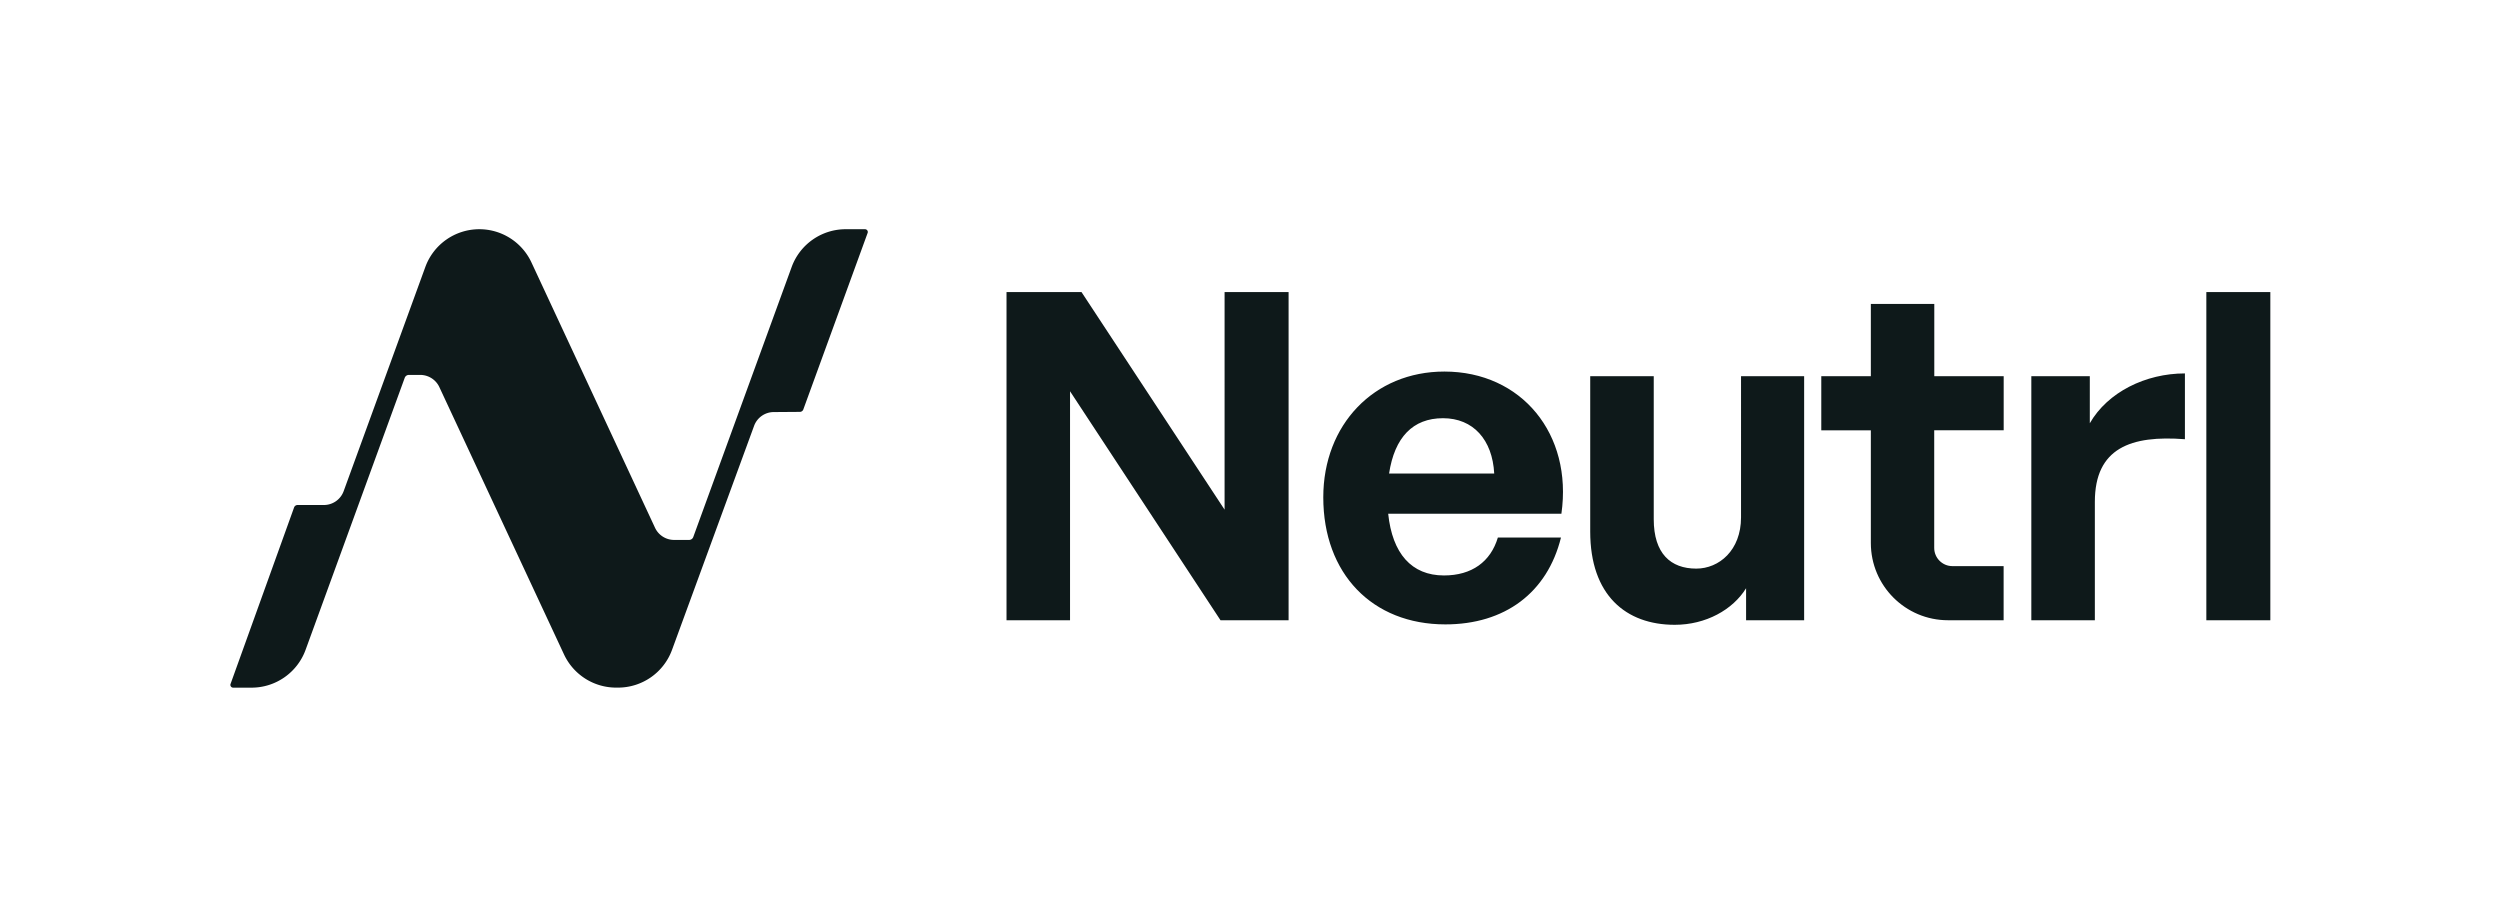 <svg xmlns="http://www.w3.org/2000/svg" width="1636" height="600" fill="none" viewBox="0 0 1636 600"><clipPath id="a"><path d="M150 150h1335.71v300H150z"/></clipPath><clipPath id="b"><path d="M658.664 191.129h827.049v217.742H658.664z"/></clipPath><g fill="#0e191a" clip-path="url(#a)"><path d="M404.438 449.972h-1.241a37.64 37.64 0 0 1-34.11-21.718l-81.574-174.933a13.81 13.81 0 0 0-12.502-7.976h-7.433c-1.22 0-2.31.763-2.728 1.909l-64.873 177.992C194.568 440.093 180.439 450 164.626 450h-12.044a1.815 1.815 0 0 1-1.708-2.429l41.573-115.491a2.42 2.42 0 0 1 2.276-1.6h17.203a13.795 13.795 0 0 0 12.971-9.079l53.426-146.647C283.732 159.879 297.861 150 313.674 150a37.62 37.62 0 0 1 34.109 21.746l80.857 173.609a13.81 13.81 0 0 0 12.502 7.975h9.806c1.22 0 2.31-.763 2.728-1.909l64.377-176.667C523.461 159.907 537.591 150 553.404 150h12.668a1.815 1.815 0 0 1 1.705 2.436l-42.084 115.505a2.42 2.42 0 0 1-2.256 1.591l-17.058.126c-5.767 0-10.928 3.615-12.915 9.051l-53.702 146.592a37.62 37.62 0 0 1-35.324 24.671"/><g clip-path="url(#b)"><path d="M700.232 256.037v149.85h-41.568V191.13h49.076l93.628 142.387V191.13h41.884v214.757h-44.553zM865.958 325.421c0-47.537 33.199-82.275 79.244-82.275 50.568 0 84.038 40.979 76.578 93.04H908.429c2.714 26.008 15.243 40.392 36.502 40.392 18.228 0 30.531-8.956 35.28-24.832h41.299c-8.96 36.184-36.776 56.855-75.675 56.855-47.854 0-79.877-33.199-79.877-83.134zm43.059-15.559h68.797c-1.176-22.118-13.75-36.185-33.516-36.185s-31.707 12.574-35.281 36.185M1139.33 246.175h41.3v159.711h-37.99v-20.942c-8.69 14.067-26.33 23.927-46.68 23.927-32.03 0-55.32-19.449-55.32-61.016v-101.68h41.57v93.628c0 22.435 11.08 32.295 27.81 32.295 14.98 0 29.31-11.986 29.31-33.516zM1370.87 405.886h-41.57V246.175h38.27v30.803c11.67-20.354 36.5-32.612 62.24-32.612v43.06c-35.28-2.714-58.94 5.699-58.94 40.979zM1443.83 405.887V191.131h41.88v214.756zM1311.21 281.594v-35.415h-45.41v-47.267h-41.52v47.267h-32.43v35.415h32.43v73.772c0 27.908 22.61 50.523 50.52 50.523h36.37v-35.416h-33.52c-6.56 0-11.9-5.337-11.9-11.895v-77.029h45.42z"/></g></g></svg>